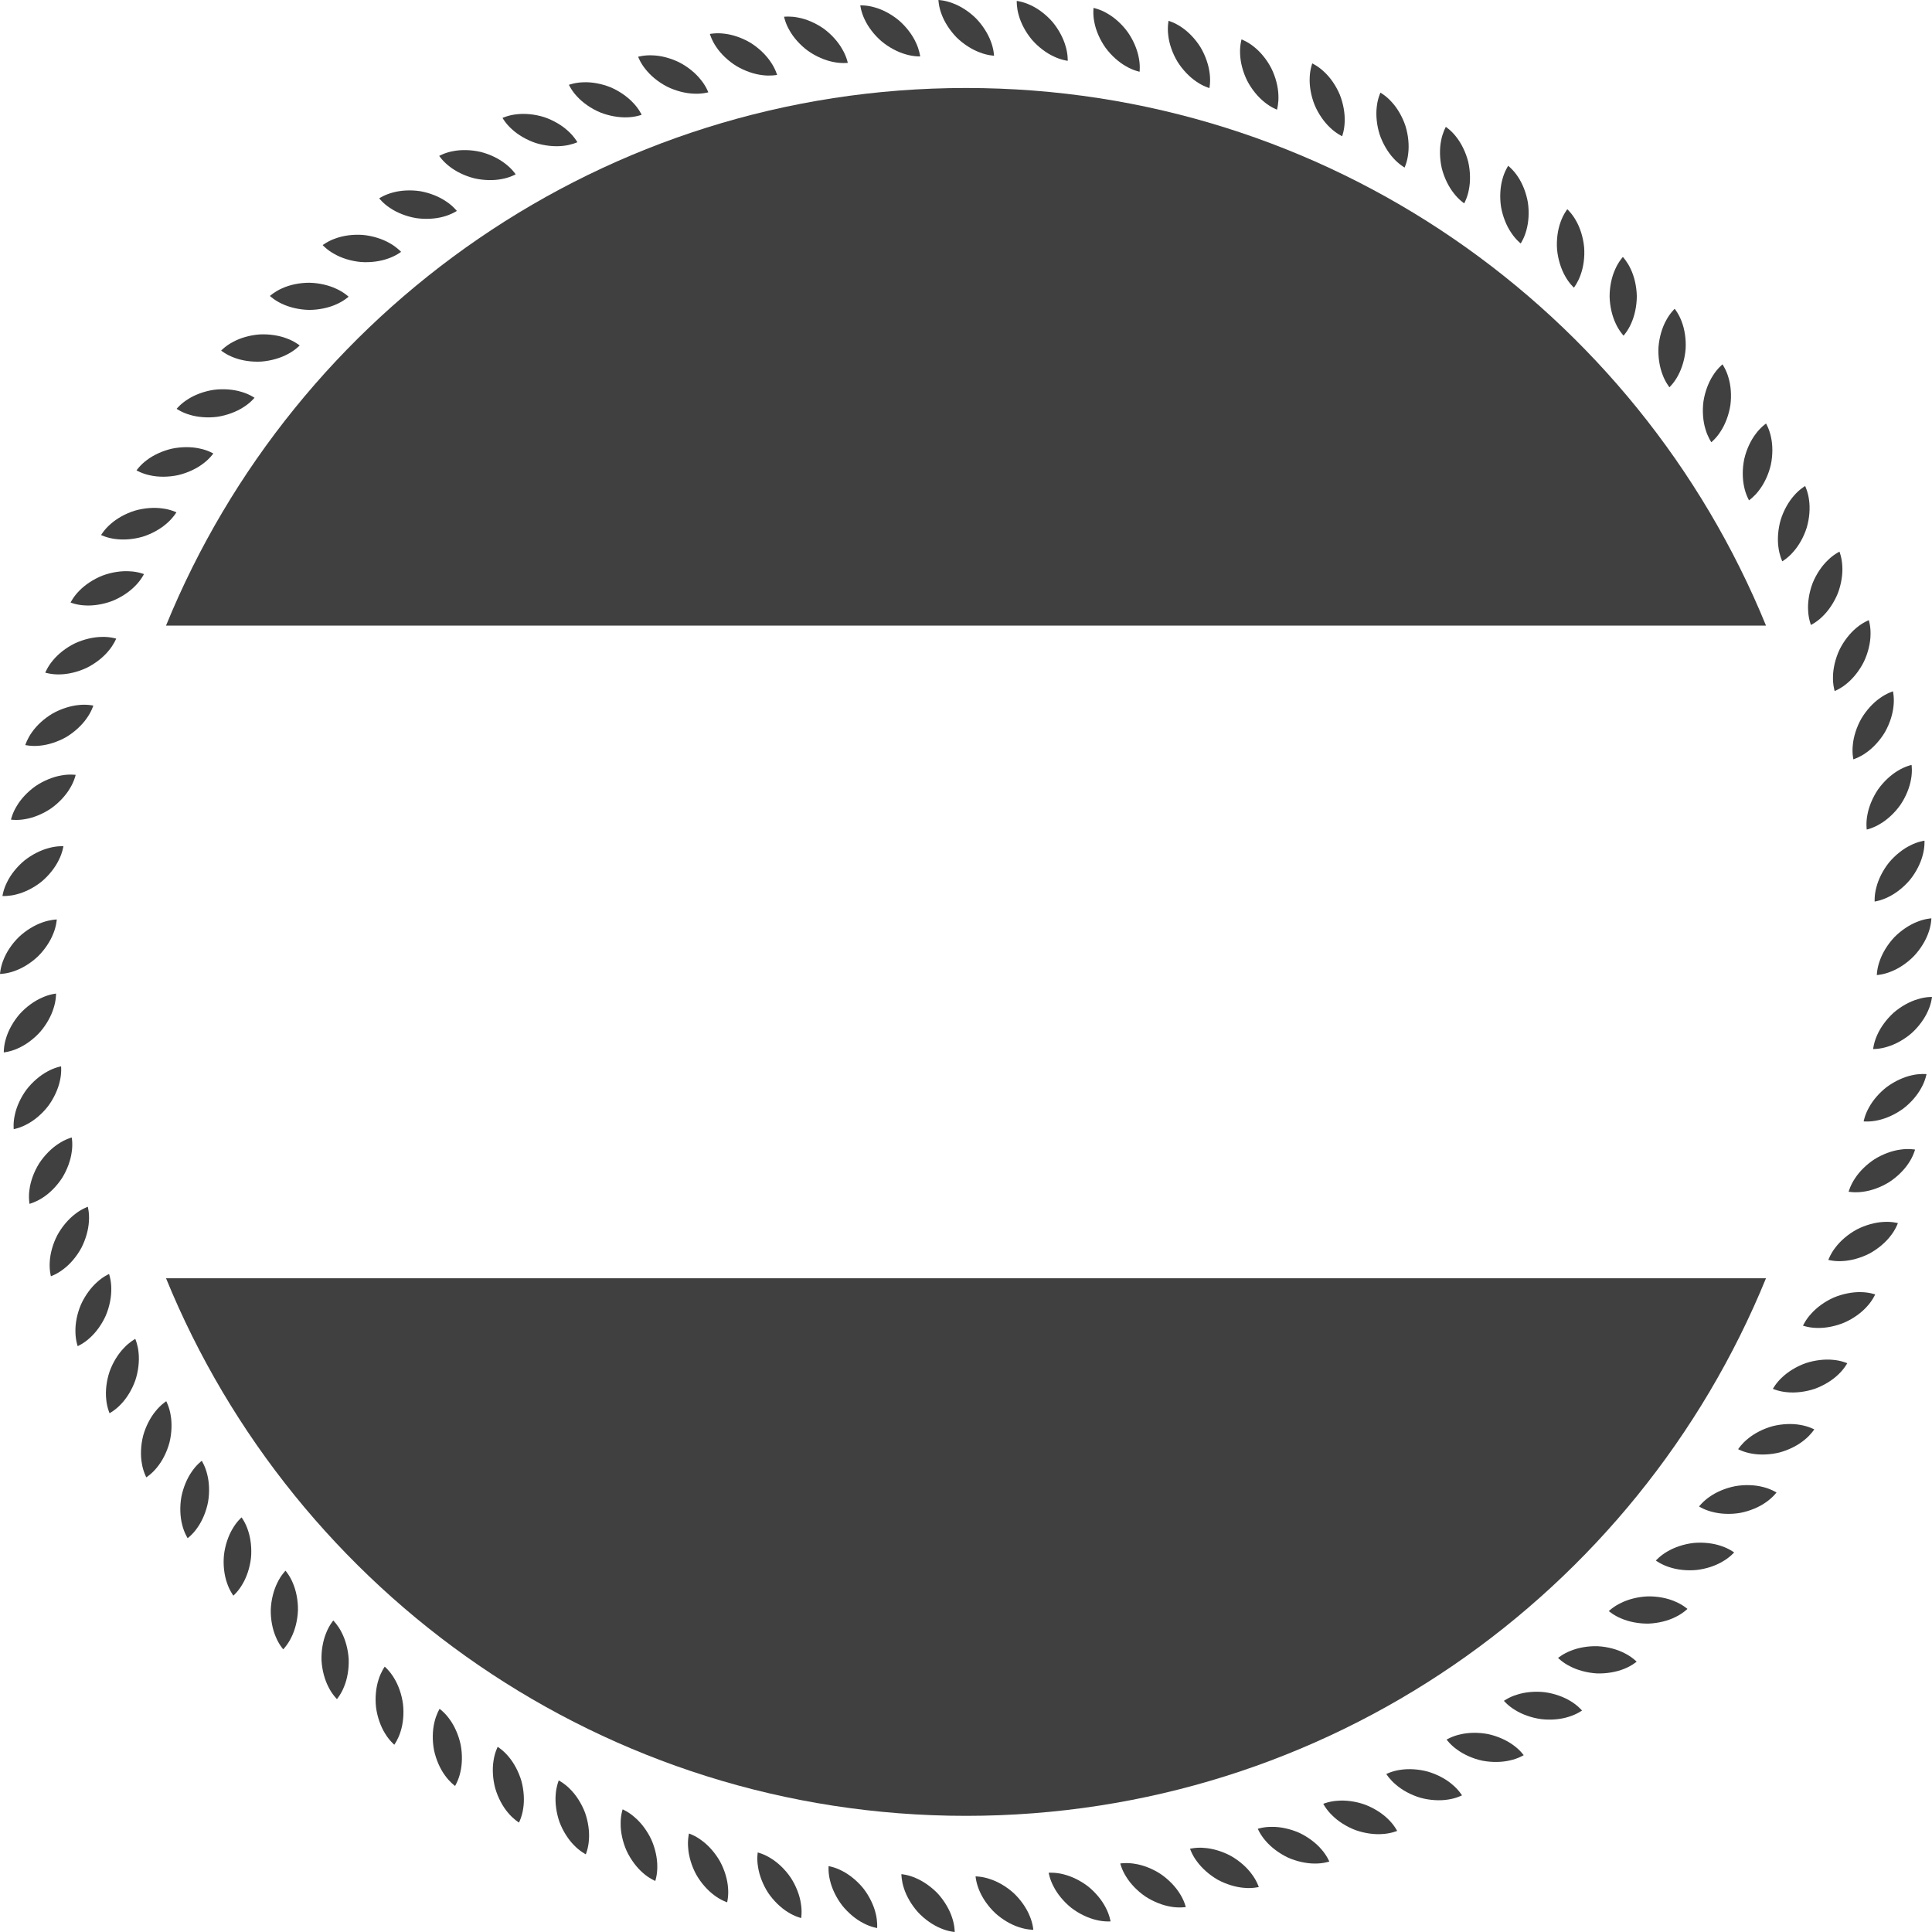 <svg version="1.1" id="图层_1" x="0px" y="0px" width="200px" height="200px" viewBox="0 0 200 200" enable-background="new 0 0 200 200" xml:space="preserve" xmlns="http://www.w3.org/2000/svg" xmlns:xlink="http://www.w3.org/1999/xlink" xmlns:xml="http://www.w3.org/XML/1998/namespace">
  <g>
    <path fill="#404040" d="M106.822,4.109c0.664,0.766,1.506,1.391,2.27,1.738c0.752,0.367,1.439,0.449,1.439,0.449
		s0.027-0.691-0.213-1.488c-0.223-0.816-0.703-1.742-1.355-2.527c-0.666-0.77-1.5-1.391-2.268-1.742
		c-0.752-0.363-1.441-0.445-1.441-0.445s-0.029,0.695,0.209,1.492C105.686,2.402,106.168,3.328,106.822,4.109z" class="color c1"/>
    <path fill="#404040" d="M114.446,4.945c0.604,0.82,1.389,1.508,2.125,1.918c0.719,0.426,1.398,0.563,1.398,0.563
		s0.084-0.688-0.092-1.504c-0.16-0.828-0.563-1.793-1.152-2.621c-0.602-0.824-1.385-1.512-2.123-1.922
		c-0.717-0.426-1.398-0.559-1.398-0.559s-0.086,0.691,0.088,1.504C113.448,3.156,113.856,4.113,114.446,4.945z" class="color c1"/>
    <path fill="#404040" d="M121.882,6.367c0.535,0.863,1.268,1.613,1.969,2.082c0.682,0.48,1.348,0.668,1.348,0.668
		s0.137-0.68,0.027-1.504c-0.094-0.836-0.422-1.832-0.941-2.707c-0.535-0.863-1.262-1.613-1.963-2.082
		c-0.684-0.477-1.354-0.668-1.354-0.668s-0.139,0.684-0.029,1.508C121.028,4.5,121.358,5.496,121.882,6.367z" class="color c1"/>
    <path fill="#404040" d="M130.903,10.578c0.643,0.531,1.291,0.773,1.291,0.773s0.189-0.664,0.146-1.5
		c-0.027-0.844-0.275-1.859-0.727-2.77c-0.465-0.906-1.133-1.711-1.795-2.23c-0.643-0.531-1.295-0.773-1.295-0.773
		s-0.193,0.668-0.148,1.5c0.025,0.844,0.277,1.859,0.729,2.77C129.571,9.254,130.239,10.055,130.903,10.578z" class="color c1"/>
    <path fill="#404040" d="M137.709,13.23c0.6,0.578,1.229,0.871,1.229,0.871s0.242-0.648,0.262-1.484
		c0.039-0.844-0.129-1.875-0.506-2.82c-0.396-0.938-0.996-1.793-1.618-2.359c-0.6-0.582-1.232-0.875-1.232-0.875
		s-0.244,0.652-0.264,1.484c-0.041,0.844,0.129,1.875,0.51,2.82C136.483,11.805,137.089,12.656,137.709,13.23z" class="color c1"/>
    <path fill="#404040" d="M144.246,16.379c0.553,0.621,1.158,0.965,1.158,0.965s0.291-0.633,0.375-1.457
		c0.104-0.84,0.016-1.879-0.287-2.852c-0.322-0.965-0.855-1.867-1.43-2.48c-0.553-0.625-1.16-0.965-1.16-0.965
		s-0.295,0.633-0.379,1.461c-0.105,0.836-0.014,1.875,0.291,2.848C143.137,14.863,143.676,15.762,144.246,16.379z" class="color c1"/>
    <path fill="#404040" d="M150.494,20c0.504,0.668,1.08,1.051,1.08,1.051s0.338-0.605,0.484-1.422c0.17-0.828,0.16-1.875-0.066-2.867
		c-0.248-0.988-0.713-1.922-1.236-2.582c-0.504-0.664-1.084-1.047-1.084-1.047s-0.342,0.605-0.49,1.426
		c-0.168,0.824-0.156,1.871,0.072,2.863C149.504,18.41,149.969,19.344,150.494,20z" class="color c1"/>
    <path fill="#404040" d="M156.428,24.074c0.451,0.699,0.994,1.129,0.994,1.129s0.385-0.578,0.592-1.383
		c0.23-0.813,0.303-1.852,0.152-2.859c-0.172-1.004-0.563-1.973-1.037-2.672c-0.455-0.699-1.002-1.125-1.002-1.125
		s-0.387,0.578-0.596,1.387c-0.23,0.809-0.297,1.848-0.146,2.855C155.559,22.41,155.951,23.379,156.428,24.074z" class="color c1"/>
    <path fill="#404040" d="M162.931,29.777c0,0,0.426-0.547,0.695-1.336c0.293-0.793,0.441-1.824,0.363-2.84
		c-0.094-1.016-0.41-2.008-0.83-2.738c-0.398-0.734-0.913-1.203-0.913-1.203s-0.43,0.547-0.699,1.336
		c-0.291,0.793-0.438,1.828-0.359,2.844c0.096,1.012,0.414,2.008,0.832,2.738C162.418,29.313,162.931,29.777,162.931,29.777z" class="color c1"/>
    <path fill="#404040" d="M168.069,34.746c0,0,0.469-0.512,0.795-1.277c0.35-0.77,0.574-1.789,0.578-2.805
		c-0.02-1.02-0.26-2.035-0.625-2.797c-0.34-0.758-0.818-1.266-0.818-1.266s-0.471,0.516-0.799,1.281
		c-0.352,0.766-0.574,1.785-0.574,2.805c0.02,1.02,0.264,2.031,0.627,2.793C167.595,34.242,168.069,34.746,168.069,34.746z" class="color c1"/>
    <path fill="#404040" d="M172.821,40.09c0,0,0.502-0.477,0.889-1.215c0.406-0.742,0.709-1.738,0.785-2.754
		c0.061-1.016-0.104-2.047-0.41-2.836c-0.283-0.781-0.723-1.32-0.723-1.32s-0.506,0.477-0.891,1.215
		c-0.41,0.738-0.707,1.738-0.783,2.75c-0.059,1.02,0.109,2.051,0.414,2.836C172.384,39.551,172.821,40.09,172.821,40.09z" class="color c1"/>
    <path fill="#404040" d="M177.157,45.781c0,0,0.539-0.438,0.977-1.148c0.461-0.703,0.838-1.68,0.994-2.684
		c0.135-1.008,0.051-2.051-0.197-2.855c-0.223-0.805-0.619-1.375-0.619-1.375s-0.541,0.438-0.98,1.145
		c-0.463,0.707-0.836,1.68-0.99,2.688c-0.133,1.008-0.045,2.051,0.201,2.855C176.765,45.207,177.157,45.781,177.157,45.781z" class="color c1"/>
    <path fill="#404040" d="M181.058,51.793c0,0,0.57-0.395,1.063-1.07c0.512-0.668,0.963-1.609,1.193-2.602
		c0.211-0.992,0.205-2.039,0.021-2.863c-0.162-0.816-0.514-1.414-0.514-1.414s-0.572,0.391-1.064,1.066
		c-0.514,0.668-0.963,1.609-1.191,2.602c-0.211,1-0.199,2.043-0.018,2.867C180.71,51.195,181.058,51.793,181.058,51.793z" class="color c1"/>
    <path fill="#404040" d="M184.503,58.109c0,0,0.6-0.352,1.139-0.984c0.564-0.629,1.084-1.535,1.389-2.504
		c0.29-0.977,0.362-2.02,0.241-2.855c-0.1-0.828-0.405-1.453-0.405-1.453s-0.604,0.352-1.145,0.984
		c-0.564,0.629-1.08,1.535-1.383,2.508c-0.285,0.977-0.355,2.02-0.236,2.852C184.202,57.484,184.503,58.109,184.503,58.109z" class="color c1"/>
    <path fill="#404040" d="M187.467,64.695c0,0,0.623-0.301,1.211-0.891c0.607-0.586,1.197-1.449,1.576-2.391
		c0.363-0.953,0.518-1.984,0.459-2.828c-0.035-0.832-0.291-1.477-0.291-1.477s-0.627,0.301-1.215,0.895
		c-0.611,0.578-1.197,1.441-1.574,2.387c-0.359,0.953-0.511,1.988-0.455,2.828C187.213,64.051,187.467,64.695,187.467,64.695z" class="color c1"/>
    <path fill="#404040" d="M189.75,70.043c-0.029,0.832,0.174,1.496,0.174,1.496s0.646-0.254,1.279-0.797
		c0.65-0.535,1.305-1.348,1.756-2.262c0.436-0.922,0.668-1.941,0.678-2.781c0.029-0.836-0.178-1.5-0.178-1.5
		s-0.648,0.254-1.281,0.793c-0.654,0.535-1.303,1.352-1.754,2.266C189.992,68.18,189.762,69.199,189.75,70.043z" class="color c1"/>
    <path fill="#404040" d="M192.693,74.379c-0.504,0.883-0.813,1.883-0.889,2.723c-0.096,0.828,0.055,1.504,0.055,1.504
		s0.662-0.203,1.336-0.695c0.693-0.48,1.408-1.242,1.932-2.117c0.502-0.883,0.816-1.879,0.891-2.719
		c0.096-0.828-0.059-1.508-0.059-1.508s-0.666,0.203-1.338,0.695C193.928,72.738,193.213,73.504,192.693,74.379z" class="color c1"/>
    <path fill="#404040" d="M194.412,81.727c-0.572,0.844-0.961,1.816-1.104,2.645c-0.16,0.816-0.063,1.504-0.063,1.504
		s0.676-0.148,1.385-0.586c0.729-0.426,1.502-1.125,2.09-1.957c0.574-0.84,0.965-1.813,1.105-2.641
		c0.16-0.82,0.061-1.508,0.061-1.508s-0.68,0.148-1.389,0.586C195.768,80.195,194.996,80.898,194.412,81.727z" class="color c1"/>
    <path fill="#404040" d="M195.553,89.285c-0.639,0.797-1.1,1.734-1.307,2.551c-0.225,0.801-0.184,1.492-0.184,1.492
		s0.688-0.098,1.43-0.477c0.758-0.363,1.586-1.004,2.238-1.785c0.637-0.789,1.102-1.727,1.309-2.543
		c0.225-0.805,0.182-1.496,0.182-1.496s-0.691,0.094-1.434,0.473C197.029,87.863,196.203,88.504,195.553,89.285z" class="color c1"/>
    <path fill="#404040" d="M196.096,97.027c-0.697,0.742-1.234,1.637-1.506,2.434c-0.289,0.785-0.303,1.477-0.303,1.477
		s0.693-0.039,1.463-0.359c0.787-0.301,1.66-0.871,2.375-1.602c0.699-0.738,1.238-1.633,1.51-2.434
		c0.289-0.777,0.301-1.477,0.301-1.477s-0.695,0.039-1.467,0.359C197.684,95.727,196.809,96.301,196.096,97.027z" class="color c1"/>
    <path fill="#404040" d="M198.514,103.441c-0.809,0.234-1.727,0.734-2.494,1.402c-0.754,0.688-1.361,1.535-1.697,2.309
		c-0.348,0.758-0.416,1.445-0.416,1.445s0.691,0.016,1.484-0.242c0.809-0.238,1.727-0.734,2.496-1.402
		c0.756-0.68,1.363-1.531,1.699-2.305c0.35-0.754,0.414-1.445,0.414-1.445S199.305,103.184,198.514,103.441z" class="color c1"/>
    <path fill="#404040" d="M197.928,111.309c-0.824,0.176-1.775,0.602-2.596,1.207c-0.809,0.617-1.479,1.418-1.875,2.164
		c-0.41,0.723-0.533,1.406-0.533,1.406s0.689,0.07,1.502-0.121c0.824-0.176,1.777-0.602,2.598-1.203
		c0.809-0.617,1.482-1.414,1.877-2.16c0.41-0.727,0.531-1.41,0.531-1.41S198.738,111.121,197.928,111.309z" class="color c1"/>
    <path fill="#404040" d="M196.74,119.004c-0.838,0.109-1.82,0.457-2.686,0.996c-0.854,0.555-1.588,1.297-2.041,2.008
		c-0.465,0.691-0.643,1.359-0.643,1.359s0.682,0.125,1.506,0c0.836-0.109,1.82-0.453,2.686-0.992
		c0.855-0.555,1.59-1.293,2.043-2.004c0.465-0.691,0.641-1.367,0.641-1.367S197.563,118.879,196.74,119.004z" class="color c1"/>
    <path fill="#404040" d="M194.963,126.496c-0.84,0.043-1.85,0.313-2.752,0.781c-0.896,0.484-1.686,1.172-2.193,1.844
		c-0.518,0.652-0.748,1.305-0.748,1.305s0.672,0.18,1.502,0.117c0.84-0.043,1.85-0.313,2.754-0.777
		c0.896-0.484,1.689-1.168,2.195-1.84c0.52-0.652,0.748-1.309,0.748-1.309S195.797,126.434,194.963,126.496z" class="color c1"/>
    <path fill="#404040" d="M189.824,134.324c-0.932,0.414-1.77,1.035-2.33,1.668c-0.567,0.609-0.849,1.242-0.849,1.242
		s0.655,0.23,1.489,0.234c0.84,0.023,1.869-0.164,2.807-0.563c0.932-0.41,1.773-1.027,2.332-1.66
		c0.568-0.609,0.846-1.246,0.846-1.246s-0.654-0.234-1.49-0.238C191.789,133.738,190.762,133.93,189.824,134.324z" class="color c1"/>
    <path fill="#404040" d="M186.917,141.117c-0.957,0.34-1.842,0.895-2.449,1.48c-0.613,0.566-0.939,1.176-0.939,1.176
		s0.635,0.281,1.465,0.348c0.836,0.086,1.875-0.02,2.845-0.344c0.959-0.34,1.844-0.891,2.449-1.477
		c0.613-0.566,0.939-1.18,0.939-1.18s-0.635-0.281-1.465-0.348C188.924,140.684,187.885,140.797,186.917,141.117z" class="color c1"/>
    <path fill="#404040" d="M183.517,147.633c-0.982,0.266-1.908,0.75-2.557,1.289c-0.654,0.516-1.029,1.098-1.029,1.098
		s0.611,0.328,1.436,0.461c0.828,0.148,1.873,0.121,2.859-0.125c0.982-0.266,1.908-0.746,2.557-1.285
		c0.655-0.516,1.03-1.102,1.03-1.102s-0.611-0.328-1.437-0.461C185.548,147.352,184.503,147.387,183.517,147.633z" class="color c1"/>
    <path fill="#404040" d="M179.646,153.844c-1.002,0.191-1.961,0.602-2.65,1.09c-0.691,0.465-1.109,1.016-1.109,1.016
		s0.586,0.375,1.395,0.566c0.816,0.215,1.859,0.27,2.863,0.098c1-0.191,1.963-0.598,2.65-1.09c0.689-0.465,1.107-1.02,1.107-1.02
		s-0.586-0.375-1.396-0.57C181.69,153.719,180.649,153.672,179.646,153.844z" class="color c1"/>
    <path fill="#404040" d="M175.319,159.727c-1.012,0.113-1.998,0.457-2.721,0.887c-0.723,0.414-1.184,0.934-1.184,0.934
		s0.557,0.414,1.348,0.668c0.799,0.277,1.834,0.406,2.85,0.309c1.012-0.109,1.998-0.445,2.721-0.883
		c0.727-0.41,1.184-0.934,1.184-0.934s-0.557-0.418-1.35-0.672C177.372,159.758,176.335,159.633,175.319,159.727z" class="color c1"/>
    <path fill="#404040" d="M170.575,165.258c-1.018,0.039-2.027,0.301-2.781,0.684c-0.756,0.352-1.25,0.836-1.25,0.836
		s0.521,0.457,1.295,0.77c0.773,0.336,1.795,0.543,2.816,0.527c1.016-0.039,2.027-0.297,2.781-0.676
		c0.754-0.359,1.248-0.844,1.248-0.844s-0.521-0.461-1.295-0.773C172.618,165.441,171.595,165.238,170.575,165.258z" class="color c1"/>
    <path fill="#404040" d="M165.425,170.418c-1.018-0.039-2.043,0.148-2.824,0.469c-0.778,0.297-1.31,0.742-1.31,0.742
		s0.486,0.496,1.232,0.863c0.745,0.395,1.753,0.676,2.769,0.738c1.018,0.035,2.043-0.148,2.824-0.465
		c0.779-0.301,1.309-0.75,1.309-0.75s-0.486-0.496-1.23-0.867C167.448,170.754,166.442,170.473,165.425,170.418z" class="color c1"/>
    <path fill="#404040" d="M162.606,176.113c-0.716-0.449-1.698-0.805-2.706-0.938c-1.012-0.117-2.051-0.008-2.854,0.254
		c-0.799,0.234-1.361,0.641-1.361,0.641s0.447,0.531,1.162,0.953c0.715,0.449,1.697,0.809,2.705,0.941
		c1.012,0.121,2.053,0.016,2.852-0.246c0.802-0.238,1.366-0.645,1.366-0.645S163.323,176.539,162.606,176.113z" class="color c1"/>
    <path fill="#404040" d="M156.646,180.648c-0.678-0.5-1.629-0.93-2.625-1.141c-1-0.188-2.045-0.16-2.861,0.039
		c-0.818,0.176-1.408,0.535-1.408,0.535s0.406,0.563,1.088,1.039c0.678,0.504,1.629,0.938,2.623,1.148
		c1.002,0.191,2.043,0.164,2.863-0.035c0.816-0.176,1.406-0.539,1.406-0.539S157.33,181.129,156.646,180.648z" class="color c1"/>
    <path fill="#404040" d="M150.342,184.734c-0.637-0.555-1.553-1.051-2.531-1.336c-0.982-0.27-2.027-0.316-2.857-0.184
		c-0.824,0.113-1.443,0.43-1.443,0.43s0.363,0.59,1.006,1.117c0.639,0.555,1.555,1.059,2.531,1.344
		c0.98,0.27,2.023,0.32,2.855,0.184c0.826-0.117,1.443-0.434,1.443-0.434S150.986,185.262,150.342,184.734z" class="color c1"/>
    <path fill="#404040" d="M141.295,186.813c-0.961-0.344-1.996-0.473-2.838-0.398c-0.83,0.047-1.472,0.316-1.472,0.316
		s0.315,0.617,0.919,1.191c0.594,0.602,1.469,1.172,2.42,1.531c0.959,0.34,1.996,0.477,2.834,0.402
		c0.834-0.051,1.475-0.32,1.475-0.32s-0.314-0.621-0.916-1.199C143.123,187.738,142.246,187.172,141.295,186.813z" class="color c1"/>
    <path fill="#404040" d="M134.493,189.73c-0.93-0.41-1.951-0.625-2.797-0.613c-0.83-0.02-1.49,0.199-1.49,0.199
		s0.268,0.641,0.822,1.262c0.545,0.641,1.373,1.277,2.293,1.715c0.93,0.414,1.951,0.625,2.795,0.621
		c0.832,0.012,1.493-0.207,1.493-0.207s-0.264-0.645-0.819-1.266C136.245,190.797,135.415,190.164,134.493,189.73z" class="color c1"/>
    <path fill="#404040" d="M127.435,192.133c-0.893-0.484-1.898-0.777-2.738-0.836c-0.83-0.082-1.504,0.086-1.504,0.086
		s0.215,0.66,0.721,1.32c0.496,0.684,1.268,1.383,2.152,1.891c0.895,0.484,1.898,0.777,2.74,0.836
		c0.826,0.078,1.504-0.086,1.504-0.086s-0.215-0.664-0.719-1.324C129.097,193.332,128.321,192.637,127.435,192.133z" class="color c1"/>
    <path fill="#404040" d="M120.142,193.992c-0.855-0.559-1.834-0.926-2.664-1.051c-0.822-0.145-1.508-0.035-1.508-0.035
		s0.162,0.676,0.613,1.375c0.439,0.723,1.158,1.48,2,2.051c0.852,0.555,1.828,0.926,2.664,1.055
		c0.818,0.141,1.506,0.031,1.506,0.031s-0.162-0.68-0.613-1.379C121.702,195.32,120.981,194.563,120.142,193.992z" class="color c1"/>
    <path fill="#404040" d="M112.632,195.277c-0.81-0.621-1.755-1.063-2.575-1.258c-0.807-0.207-1.498-0.152-1.498-0.152
		s0.111,0.684,0.504,1.418c0.379,0.754,1.033,1.566,1.828,2.207c0.805,0.621,1.753,1.066,2.571,1.258
		c0.809,0.207,1.502,0.152,1.502,0.152s-0.107-0.688-0.5-1.422C114.083,196.727,113.427,195.914,112.632,195.277z" class="color c1"/>
    <path fill="#404040" d="M104.936,195.973c-0.756-0.684-1.664-1.203-2.467-1.457c-0.787-0.273-1.479-0.273-1.479-0.273
		s0.055,0.691,0.387,1.457c0.318,0.781,0.908,1.645,1.646,2.34c0.754,0.688,1.658,1.207,2.465,1.461
		c0.785,0.273,1.482,0.27,1.482,0.27s-0.053-0.691-0.387-1.457C106.266,197.531,105.676,196.672,104.936,195.973z" class="color c1"/>
    <path fill="#404040" d="M97.107,196.051c-0.699-0.738-1.563-1.328-2.34-1.648c-0.764-0.336-1.455-0.391-1.455-0.391
		s0,0.695,0.27,1.484c0.256,0.801,0.773,1.707,1.455,2.465c0.695,0.742,1.557,1.332,2.338,1.652
		c0.764,0.336,1.457,0.387,1.457,0.387s0.002-0.695-0.268-1.484C98.309,197.715,97.789,196.809,97.107,196.051z" class="color c1"/>
    <path fill="#404040" d="M89.395,195.516c-0.635-0.793-1.449-1.449-2.2-1.832c-0.734-0.395-1.418-0.504-1.418-0.504
		s-0.059,0.691,0.15,1.5c0.189,0.816,0.633,1.762,1.254,2.57c0.636,0.797,1.444,1.457,2.198,1.836
		c0.734,0.395,1.422,0.504,1.422,0.504s0.057-0.695-0.148-1.504C90.461,197.27,90.016,196.32,89.395,195.516z" class="color c1"/>
    <path fill="#404040" d="M81.862,194.383c-0.57-0.844-1.33-1.563-2.047-2c-0.701-0.453-1.375-0.617-1.375-0.617
		s-0.113,0.684,0.033,1.504c0.123,0.836,0.488,1.813,1.041,2.668c0.572,0.844,1.326,1.563,2.047,2.004
		c0.699,0.449,1.377,0.613,1.377,0.613s0.111-0.684-0.031-1.508C82.786,196.211,82.415,195.234,81.862,194.383z" class="color c1"/>
    <path fill="#404040" d="M74.53,192.684c-0.504-0.887-1.201-1.664-1.887-2.156c-0.66-0.508-1.32-0.723-1.32-0.723
		s-0.164,0.672-0.084,1.504c0.057,0.836,0.346,1.844,0.83,2.738c0.5,0.883,1.199,1.66,1.881,2.156
		c0.666,0.508,1.324,0.723,1.324,0.723s0.168-0.676,0.092-1.504C75.308,194.578,75.017,193.574,74.53,192.684z" class="color c1"/>
    <path fill="#404040" d="M65.712,188.133c-0.617-0.559-1.258-0.828-1.258-0.828s-0.219,0.66-0.203,1.496
		c-0.01,0.84,0.199,1.863,0.615,2.793c0.428,0.922,1.064,1.754,1.705,2.301c0.621,0.555,1.264,0.82,1.264,0.82
		s0.221-0.66,0.207-1.492c0.008-0.844-0.203-1.867-0.619-2.797C66.991,189.508,66.356,188.676,65.712,188.133z" class="color c1"/>
    <path fill="#404040" d="M59.035,185.227c-0.576-0.602-1.193-0.918-1.193-0.918s-0.266,0.641-0.318,1.473
		c-0.07,0.84,0.059,1.879,0.396,2.836c0.359,0.953,0.926,1.828,1.525,2.422c0.578,0.602,1.197,0.918,1.197,0.918
		s0.27-0.641,0.32-1.473c0.074-0.84-0.057-1.875-0.398-2.836C60.205,186.699,59.633,185.82,59.035,185.227z" class="color c1"/>
    <path fill="#404040" d="M52.639,181.836c-0.527-0.641-1.119-1.004-1.119-1.004s-0.316,0.617-0.43,1.441
		c-0.137,0.832-0.088,1.875,0.178,2.859c0.285,0.977,0.781,1.895,1.334,2.535c0.529,0.641,1.123,1.004,1.123,1.004
		s0.316-0.617,0.434-1.441c0.137-0.836,0.086-1.875-0.182-2.859C53.691,183.395,53.189,182.477,52.639,181.836z" class="color c1"/>
    <path fill="#404040" d="M46.547,177.984c-0.477-0.68-1.039-1.086-1.039-1.086s-0.361,0.59-0.539,1.402
		c-0.199,0.82-0.23,1.863-0.041,2.863c0.209,0.996,0.635,1.949,1.137,2.629c0.479,0.68,1.043,1.09,1.043,1.09
		s0.363-0.594,0.543-1.406c0.201-0.82,0.229-1.863,0.037-2.863C47.477,179.617,47.047,178.664,46.547,177.984z" class="color c1"/>
    <path fill="#404040" d="M40.781,173.695c-0.424-0.715-0.953-1.164-0.953-1.164s-0.406,0.563-0.645,1.359
		c-0.26,0.801-0.371,1.84-0.256,2.852c0.131,1.008,0.486,1.992,0.934,2.707c0.426,0.715,0.957,1.164,0.957,1.164
		s0.408-0.563,0.648-1.359c0.262-0.805,0.369-1.84,0.252-2.852C41.586,175.395,41.229,174.41,40.781,173.695z" class="color c1"/>
    <path fill="#404040" d="M34.501,167.754c0,0-0.447,0.531-0.744,1.309c-0.32,0.777-0.51,1.809-0.473,2.824
		c0.057,1.02,0.336,2.023,0.729,2.77c0.371,0.746,0.867,1.234,0.867,1.234s0.449-0.531,0.748-1.309
		c0.322-0.777,0.506-1.809,0.469-2.824c-0.059-1.016-0.342-2.023-0.732-2.77C34.995,168.242,34.501,167.754,34.501,167.754z" class="color c1"/>
    <path fill="#404040" d="M29.554,162.598c0,0-0.484,0.492-0.84,1.246c-0.379,0.754-0.645,1.766-0.684,2.785
		c-0.021,1.016,0.182,2.039,0.518,2.813c0.311,0.773,0.77,1.297,0.77,1.297s0.488-0.496,0.846-1.25
		c0.381-0.754,0.641-1.766,0.68-2.781c0.02-1.016-0.188-2.043-0.521-2.816C30.011,163.117,29.554,162.598,29.554,162.598z" class="color c1"/>
    <path fill="#404040" d="M25.007,157.078c0,0-0.521,0.457-0.934,1.184c-0.434,0.723-0.773,1.707-0.889,2.723
		c-0.098,1.012,0.025,2.047,0.303,2.844c0.254,0.793,0.672,1.352,0.672,1.352s0.523-0.457,0.936-1.184
		c0.436-0.719,0.773-1.711,0.887-2.723c0.096-1.012-0.031-2.047-0.307-2.844C25.423,157.633,25.007,157.078,25.007,157.078z" class="color c1"/>
    <path fill="#404040" d="M20.886,151.223c0,0-0.555,0.414-1.02,1.105c-0.488,0.688-0.9,1.648-1.094,2.648
		c-0.174,1-0.127,2.043,0.086,2.859c0.193,0.813,0.568,1.398,0.568,1.398s0.557-0.414,1.023-1.109
		c0.488-0.688,0.898-1.645,1.09-2.645c0.174-1.004,0.123-2.047-0.092-2.863C21.259,151.809,20.886,151.223,20.886,151.223z" class="color c1"/>
    <path fill="#404040" d="M17.21,145.055c0,0-0.584,0.375-1.102,1.027c-0.537,0.648-1.025,1.574-1.293,2.555
		c-0.248,0.988-0.283,2.031-0.129,2.863c0.129,0.82,0.459,1.434,0.459,1.434s0.588-0.371,1.104-1.023
		c0.541-0.648,1.023-1.578,1.289-2.559c0.248-0.988,0.279-2.031,0.127-2.863C17.534,145.664,17.21,145.055,17.21,145.055z" class="color c1"/>
    <path fill="#404040" d="M12.827,139.543c-0.587,0.605-1.144,1.488-1.485,2.445c-0.324,0.965-0.438,2.004-0.348,2.844
		c0.066,0.832,0.348,1.465,0.348,1.465s0.615-0.328,1.181-0.938c0.588-0.605,1.141-1.492,1.48-2.449
		c0.324-0.965,0.432-2.004,0.346-2.844c-0.066-0.828-0.346-1.465-0.346-1.465S13.392,138.93,12.827,139.543z" class="color c1"/>
    <path fill="#404040" d="M11.289,131.883c0,0-0.635,0.281-1.246,0.848c-0.631,0.559-1.252,1.398-1.668,2.328
		c-0.398,0.938-0.592,1.961-0.566,2.805c0.002,0.836,0.232,1.488,0.232,1.488s0.639-0.277,1.248-0.844
		c0.635-0.559,1.252-1.398,1.666-2.328c0.396-0.938,0.586-1.965,0.564-2.809C11.518,132.539,11.289,131.883,11.289,131.883z" class="color c1"/>
    <path fill="#404040" d="M9.205,126.426c0.063-0.828-0.115-1.5-0.115-1.5s-0.654,0.227-1.307,0.746
		c-0.674,0.508-1.359,1.297-1.846,2.191c-0.469,0.898-0.744,1.91-0.785,2.75c-0.063,0.832,0.117,1.504,0.117,1.504
		s0.658-0.227,1.311-0.746c0.676-0.504,1.357-1.293,1.842-2.191C8.891,128.277,9.16,127.27,9.205,126.426z" class="color c1"/>
    <path fill="#404040" d="M6.428,121.945c0.539-0.863,0.887-1.852,0.996-2.688c0.129-0.82,0.004-1.504,0.004-1.504
		s-0.67,0.176-1.361,0.641c-0.711,0.453-1.457,1.188-2.012,2.039c-0.541,0.863-0.891,1.848-1,2.684c-0.127,0.82,0,1.504,0,1.504
		s0.672-0.176,1.365-0.637C5.131,123.531,5.873,122.797,6.428,121.945z" class="color c1"/>
    <path fill="#404040" d="M4.994,114.488c0.605-0.82,1.031-1.773,1.207-2.598c0.191-0.813,0.123-1.504,0.123-1.504
		s-0.682,0.125-1.408,0.531c-0.744,0.398-1.547,1.066-2.168,1.875c-0.605,0.816-1.033,1.77-1.207,2.594
		c-0.193,0.813-0.121,1.504-0.121,1.504s0.684-0.121,1.412-0.531C3.576,115.969,4.375,115.293,4.994,114.488z" class="color c1"/>
    <path fill="#404040" d="M4.148,106.832c0.668-0.766,1.168-1.684,1.408-2.492c0.258-0.793,0.244-1.484,0.244-1.484
		s-0.689,0.066-1.447,0.418c-0.773,0.332-1.625,0.938-2.309,1.691c-0.67,0.77-1.172,1.684-1.412,2.492
		c-0.258,0.793-0.24,1.488-0.24,1.488s0.691-0.066,1.449-0.414C2.617,108.195,3.467,107.59,4.148,106.832z" class="color c1"/>
    <path fill="#404040" d="M3.912,99.02c0.729-0.711,1.301-1.59,1.604-2.371c0.32-0.773,0.361-1.465,0.361-1.465
		s-0.691,0.016-1.475,0.301c-0.797,0.27-1.697,0.809-2.438,1.504c-0.729,0.711-1.303,1.582-1.605,2.371
		C0.041,100.129,0,100.824,0,100.824s0.695-0.012,1.479-0.297C2.277,100.254,3.172,99.719,3.912,99.02z" class="color c1"/>
    <path fill="#404040" d="M1.75,92.574c0.818-0.207,1.754-0.668,2.549-1.305c0.781-0.652,1.42-1.48,1.787-2.238
		c0.381-0.742,0.477-1.43,0.477-1.43s-0.691-0.043-1.494,0.184c-0.816,0.207-1.754,0.668-2.551,1.305
		c-0.781,0.648-1.424,1.473-1.789,2.234c-0.381,0.742-0.475,1.43-0.475,1.43S0.947,92.797,1.75,92.574z" class="color c1"/>
    <path fill="#404040" d="M2.641,84.789c0.832-0.141,1.801-0.527,2.643-1.102c0.832-0.586,1.535-1.359,1.961-2.086
		c0.438-0.711,0.588-1.387,0.588-1.387s-0.686-0.098-1.504,0.063c-0.83,0.141-1.803,0.527-2.645,1.098
		c-0.834,0.586-1.539,1.355-1.963,2.086c-0.436,0.707-0.586,1.387-0.586,1.387S1.824,84.949,2.641,84.789z" class="color c1"/>
    <path fill="#404040" d="M4.127,77.191c0.84-0.074,1.836-0.387,2.721-0.887c0.875-0.523,1.637-1.238,2.117-1.93
		c0.494-0.672,0.697-1.332,0.697-1.332s-0.676-0.152-1.504-0.059c-0.84,0.078-1.838,0.383-2.723,0.887
		c-0.877,0.52-1.641,1.227-2.121,1.922c-0.492,0.672-0.695,1.336-0.695,1.336S3.297,77.285,4.127,77.191z" class="color c1"/>
    <path fill="#404040" d="M8.965,69.137c0.914-0.449,1.73-1.102,2.264-1.754c0.543-0.629,0.799-1.273,0.799-1.273
		s-0.664-0.207-1.496-0.176c-0.844,0.008-1.861,0.238-2.783,0.668c-0.914,0.449-1.732,1.098-2.266,1.754
		c-0.543,0.633-0.797,1.277-0.797,1.277s0.664,0.207,1.498,0.18C7.025,69.805,8.045,69.57,8.965,69.137z" class="color c1"/>
    <path fill="#404040" d="M11.615,62.215c0.946-0.379,1.81-0.965,2.392-1.574c0.592-0.586,0.896-1.211,0.896-1.211
		s-0.646-0.258-1.479-0.289c-0.84-0.059-1.876,0.09-2.829,0.449c-0.945,0.379-1.811,0.965-2.393,1.57
		c-0.592,0.59-0.895,1.215-0.895,1.215s0.646,0.262,1.479,0.297C9.629,62.727,10.662,62.574,11.615,62.215z" class="color c1"/>
    <path fill="#404040" d="M14.771,55.559c0.973-0.305,1.877-0.824,2.506-1.387c0.635-0.543,0.986-1.137,0.986-1.137
		s-0.623-0.305-1.451-0.402c-0.834-0.121-1.877-0.055-2.854,0.23c-0.973,0.301-1.88,0.82-2.509,1.383
		c-0.633,0.543-0.984,1.141-0.984,1.141s0.625,0.305,1.451,0.406C12.753,55.914,13.794,55.844,14.771,55.559z" class="color c1"/>
    <path fill="#404040" d="M18.411,49.191c0.992-0.227,1.936-0.676,2.605-1.188c0.674-0.492,1.068-1.059,1.068-1.059
		s-0.598-0.352-1.416-0.512c-0.822-0.188-1.867-0.195-2.863,0.012c-0.992,0.227-1.938,0.672-2.605,1.184
		c-0.674,0.492-1.068,1.066-1.068,1.066s0.6,0.352,1.416,0.516C16.37,49.395,17.415,49.402,18.411,49.191z" class="color c1"/>
    <path fill="#404040" d="M22.513,43.145c1.006-0.156,1.98-0.531,2.688-0.992c0.709-0.438,1.146-0.977,1.146-0.977
		s-0.57-0.395-1.375-0.617c-0.805-0.246-1.846-0.336-2.854-0.203c-1.008,0.152-1.982,0.523-2.689,0.988
		c-0.709,0.438-1.146,0.977-1.146,0.977s0.572,0.398,1.375,0.621C20.462,43.191,21.503,43.277,22.513,43.145z" class="color c1"/>
    <path fill="#404040" d="M27.05,37.43c1.014-0.078,2.016-0.375,2.754-0.781c0.74-0.383,1.219-0.887,1.219-0.887
		s-0.539-0.438-1.324-0.723c-0.785-0.305-1.814-0.473-2.832-0.418c-1.016,0.074-2.016,0.371-2.756,0.781
		c-0.74,0.383-1.217,0.891-1.217,0.891s0.539,0.438,1.322,0.723C25.001,37.324,26.032,37.488,27.05,37.43z" class="color c1"/>
    <path fill="#404040" d="M32.001,32.082c1.018,0,2.039-0.227,2.805-0.574c0.766-0.328,1.281-0.793,1.281-0.793
		s-0.506-0.477-1.266-0.816c-0.76-0.363-1.775-0.609-2.793-0.629c-1.02-0.004-2.039,0.219-2.807,0.57
		c-0.766,0.328-1.279,0.797-1.279,0.797s0.504,0.477,1.264,0.82C29.968,31.82,30.983,32.063,32.001,32.082z" class="color c1"/>
    <path fill="#404040" d="M34.601,26.285c0.73,0.426,1.727,0.742,2.74,0.836c1.017,0.078,2.05-0.07,2.841-0.359
		c0.789-0.266,1.338-0.691,1.338-0.691s-0.469-0.512-1.199-0.91c-0.732-0.422-1.727-0.742-2.738-0.84
		c-1.017-0.078-2.052,0.066-2.841,0.359c-0.791,0.266-1.338,0.695-1.338,0.695S33.87,25.887,34.601,26.285z" class="color c1"/>
    <path fill="#404040" d="M40.379,21.531c0.697,0.477,1.664,0.871,2.668,1.043c1.006,0.152,2.049,0.082,2.859-0.145
		c0.809-0.211,1.385-0.594,1.385-0.594s-0.426-0.547-1.127-0.996c-0.695-0.477-1.664-0.871-2.666-1.047
		c-1.006-0.152-2.049-0.086-2.859,0.145c-0.807,0.211-1.385,0.594-1.385,0.594S39.68,21.082,40.379,21.531z" class="color c1"/>
    <path fill="#404040" d="M46.514,17.219c0.658,0.527,1.594,0.992,2.582,1.238c0.99,0.23,2.035,0.242,2.861,0.074
		c0.82-0.145,1.426-0.484,1.426-0.484S53,17.473,52.336,16.969c-0.658-0.527-1.594-0.996-2.58-1.242
		c-0.992-0.23-2.035-0.246-2.861-0.078c-0.82,0.145-1.428,0.488-1.428,0.488S45.852,16.715,46.514,17.219z" class="color c1"/>
    <path fill="#404040" d="M55.461,14.805c0.975,0.301,2.014,0.395,2.85,0.293c0.83-0.086,1.459-0.375,1.459-0.375
		s-0.338-0.605-0.961-1.16c-0.617-0.574-1.514-1.113-2.479-1.438c-0.971-0.305-2.012-0.398-2.85-0.293
		c-0.828,0.082-1.459,0.375-1.459,0.375s0.338,0.609,0.961,1.16C53.598,13.945,54.496,14.48,55.461,14.805z" class="color c1"/>
    <path fill="#404040" d="M62.121,11.633c0.946,0.379,1.978,0.547,2.821,0.512c0.834-0.02,1.482-0.262,1.482-0.262
		s-0.291-0.629-0.869-1.227c-0.572-0.621-1.424-1.227-2.361-1.625c-0.944-0.379-1.976-0.555-2.817-0.512
		c-0.832,0.016-1.484,0.262-1.484,0.262s0.291,0.633,0.869,1.23C60.33,10.633,61.184,11.238,62.121,11.633z" class="color c1"/>
    <path fill="#404040" d="M69.056,8.969c0.912,0.453,1.928,0.699,2.77,0.727c0.832,0.047,1.498-0.141,1.498-0.141
		s-0.242-0.652-0.773-1.293c-0.52-0.664-1.318-1.336-2.225-1.801c-0.912-0.453-1.924-0.707-2.766-0.73
		c-0.832-0.047-1.5,0.145-1.5,0.145s0.238,0.652,0.77,1.297C67.349,7.836,68.151,8.504,69.056,8.969z" class="color c1"/>
    <path fill="#404040" d="M76.235,6.836c0.873,0.523,1.867,0.852,2.701,0.945c0.828,0.109,1.508-0.027,1.508-0.027
		s-0.189-0.668-0.668-1.348c-0.467-0.703-1.215-1.434-2.078-1.973c-0.875-0.52-1.865-0.852-2.703-0.945
		c-0.826-0.109-1.508,0.027-1.508,0.027s0.189,0.672,0.666,1.355C74.62,5.574,75.368,6.301,76.235,6.836z" class="color c1"/>
    <path fill="#404040" d="M83.64,5.262c0.83,0.59,1.793,0.996,2.619,1.152c0.816,0.176,1.505,0.094,1.505,0.094
		s-0.137-0.68-0.562-1.395c-0.406-0.738-1.094-1.527-1.914-2.133c-0.83-0.586-1.789-0.996-2.619-1.152
		c-0.814-0.176-1.504-0.094-1.504-0.094s0.135,0.684,0.559,1.402C82.13,3.875,82.819,4.66,83.64,5.262z" class="color c1"/>
    <path fill="#404040" d="M91.246,4.266c0.779,0.652,1.709,1.137,2.521,1.359c0.797,0.242,1.49,0.215,1.49,0.215
		s-0.084-0.688-0.447-1.441c-0.348-0.766-0.973-1.605-1.74-2.273c-0.779-0.652-1.703-1.137-2.518-1.359
		c-0.797-0.242-1.494-0.211-1.494-0.211s0.08,0.688,0.443,1.441C89.852,2.762,90.475,3.602,91.246,4.266z" class="color c1"/>
    <path fill="#404040" d="M99.029,3.879c0.727,0.711,1.613,1.262,2.406,1.551c0.775,0.309,1.467,0.336,1.467,0.336
		s-0.027-0.695-0.328-1.469c-0.289-0.793-0.842-1.68-1.555-2.41c-0.725-0.711-1.607-1.27-2.402-1.555
		C97.842,0.027,97.146,0,97.146,0s0.023,0.695,0.326,1.473C97.76,2.266,98.316,3.148,99.029,3.879z" class="color c1"/>
    <path fill="#404040" d="M100,9.109c-37.435,0-69.485,23.012-82.813,55.652h165.629C169.485,32.121,137.436,9.109,100,9.109z" class="color c1"/>
    <path fill="#404040" d="M182.815,132.324H17.187c13.328,32.641,45.379,55.652,82.813,55.652
		C137.436,187.977,169.485,164.965,182.815,132.324z" class="color c1"/>
  </g>
</svg>